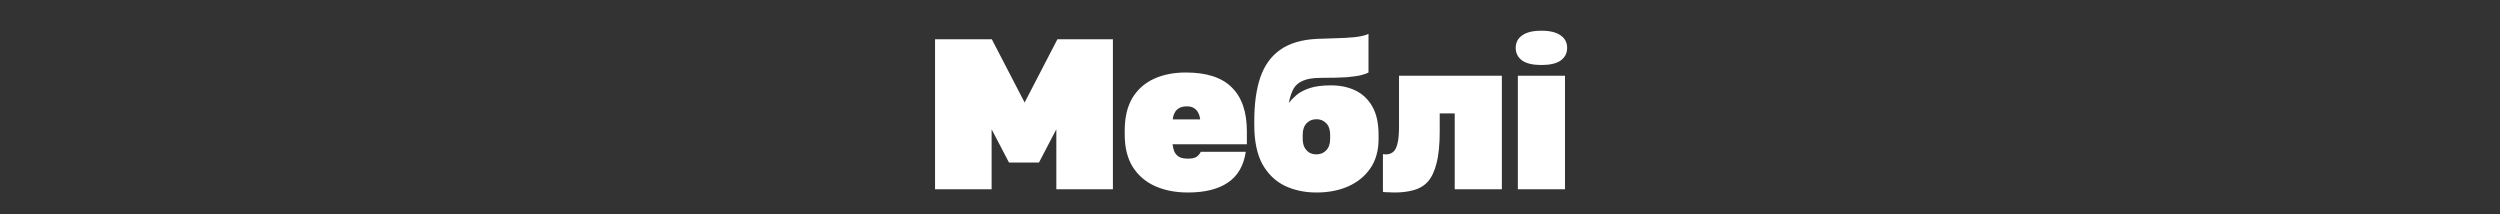 <svg xmlns="http://www.w3.org/2000/svg" width="1400" height="120" viewBox="0 0 1400 120" fill="none"><rect x="0" y="0" width="1400" height="120" fill="#333333" stroke="none"/><path d="M523.628 106V22H555.428L573.788 57.4L592.148 22H623.228V106H591.548V72.4L581.828 91H565.028L555.308 72.4V106H523.628ZM665.247 107.8C658.287 107.8 652.127 106.6 646.767 104.2C641.487 101.8 637.327 98.2 634.287 93.4C631.327 88.6 629.847 82.6 629.847 75.4V73C629.847 65.8 631.247 59.8 634.047 55C636.927 50.2 640.927 46.6 646.047 44.2C651.247 41.8 657.247 40.6 664.047 40.6C675.727 40.6 684.327 43.4 689.847 49C695.447 54.52 698.247 62.72 698.247 73.6V80.8H656.607C656.847 82.56 657.247 84.04 657.807 85.24C658.447 86.44 659.367 87.36 660.567 88C661.767 88.56 663.327 88.84 665.247 88.84C667.487 88.84 669.127 88.48 670.167 87.76C671.207 86.96 671.967 86.04 672.447 85H697.647C696.447 92.84 693.087 98.6 687.567 102.28C682.127 105.96 674.687 107.8 665.247 107.8ZM664.647 59.56C662.887 59.56 661.447 59.88 660.327 60.52C659.207 61.16 658.367 62.04 657.807 63.16C657.247 64.2 656.887 65.44 656.727 66.88H672.087C671.927 65.44 671.567 64.2 671.007 63.16C670.447 62.04 669.647 61.16 668.607 60.52C667.647 59.88 666.327 59.56 664.647 59.56ZM737.2 107.8C730.72 107.8 724.84 106.56 719.56 104.08C714.28 101.52 710.08 97.48 706.96 91.96C703.92 86.36 702.4 79.04 702.4 70V67.6C702.4 58.08 703.52 50 705.76 43.36C708.08 36.64 711.8 31.48 716.92 27.88C722.12 24.2 729.04 22.16 737.68 21.76C741.04 21.6 744.6 21.48 748.36 21.4C752.12 21.32 755.6 21.12 758.8 20.8C762.08 20.4 764.6 19.8 766.36 19V40.6C765.56 41.08 764.24 41.56 762.4 42.04C760.56 42.52 757.84 42.92 754.24 43.24C750.64 43.48 745.76 43.6 739.6 43.6C735.44 43.6 732.16 44.12 729.76 45.16C727.36 46.12 725.56 47.64 724.36 49.72C723.24 51.8 722.36 54.44 721.72 57.64C722.84 56.2 724.28 54.72 726.04 53.2C727.88 51.68 730.32 50.4 733.36 49.36C736.48 48.32 740.48 47.8 745.36 47.8C750.48 47.8 755.04 48.76 759.04 50.68C763.04 52.6 766.2 55.6 768.52 59.68C770.84 63.76 772 69 772 75.4V77.8C772 84.36 770.44 89.88 767.32 94.36C764.28 98.76 760.12 102.12 754.84 104.44C749.64 106.68 743.76 107.8 737.2 107.8ZM737.2 86.44C739.44 86.44 741.28 85.68 742.72 84.16C744.16 82.64 744.88 80.52 744.88 77.8V75.4C744.88 72.68 744.16 70.56 742.72 69.04C741.28 67.52 739.44 66.76 737.2 66.76C734.96 66.76 733.12 67.52 731.68 69.04C730.24 70.56 729.52 72.68 729.52 75.4V77.8C729.52 79.56 729.84 81.12 730.48 82.48C731.2 83.76 732.12 84.76 733.24 85.48C734.44 86.12 735.76 86.44 737.2 86.44ZM781.042 107.8C780.402 107.8 779.282 107.76 777.682 107.68C776.162 107.68 775.082 107.6 774.442 107.44V86.32C774.682 86.4 775.282 86.44 776.242 86.44C777.682 86.44 778.922 86.04 779.962 85.24C781.082 84.44 781.922 82.96 782.482 80.8C783.122 78.56 783.442 75.36 783.442 71.2V42.4H841.042V106H814.642V63.52H806.242V73.6C806.242 80.96 805.642 86.92 804.442 91.48C803.322 95.96 801.682 99.4 799.522 101.8C797.362 104.12 794.722 105.68 791.602 106.48C788.482 107.36 784.962 107.8 781.042 107.8ZM849.995 106V42.4H876.395V106H849.995ZM863.195 36.4C858.395 36.4 854.795 35.56 852.395 33.88C849.995 32.12 848.795 29.76 848.795 26.8C848.795 23.84 849.995 21.52 852.395 19.84C854.795 18.08 858.395 17.2 863.195 17.2C867.995 17.2 871.595 18.08 873.995 19.84C876.395 21.52 877.595 23.84 877.595 26.8C877.595 29.76 876.395 32.12 873.995 33.88C871.595 35.56 867.995 36.4 863.195 36.4Z" fill="white"></path></svg>